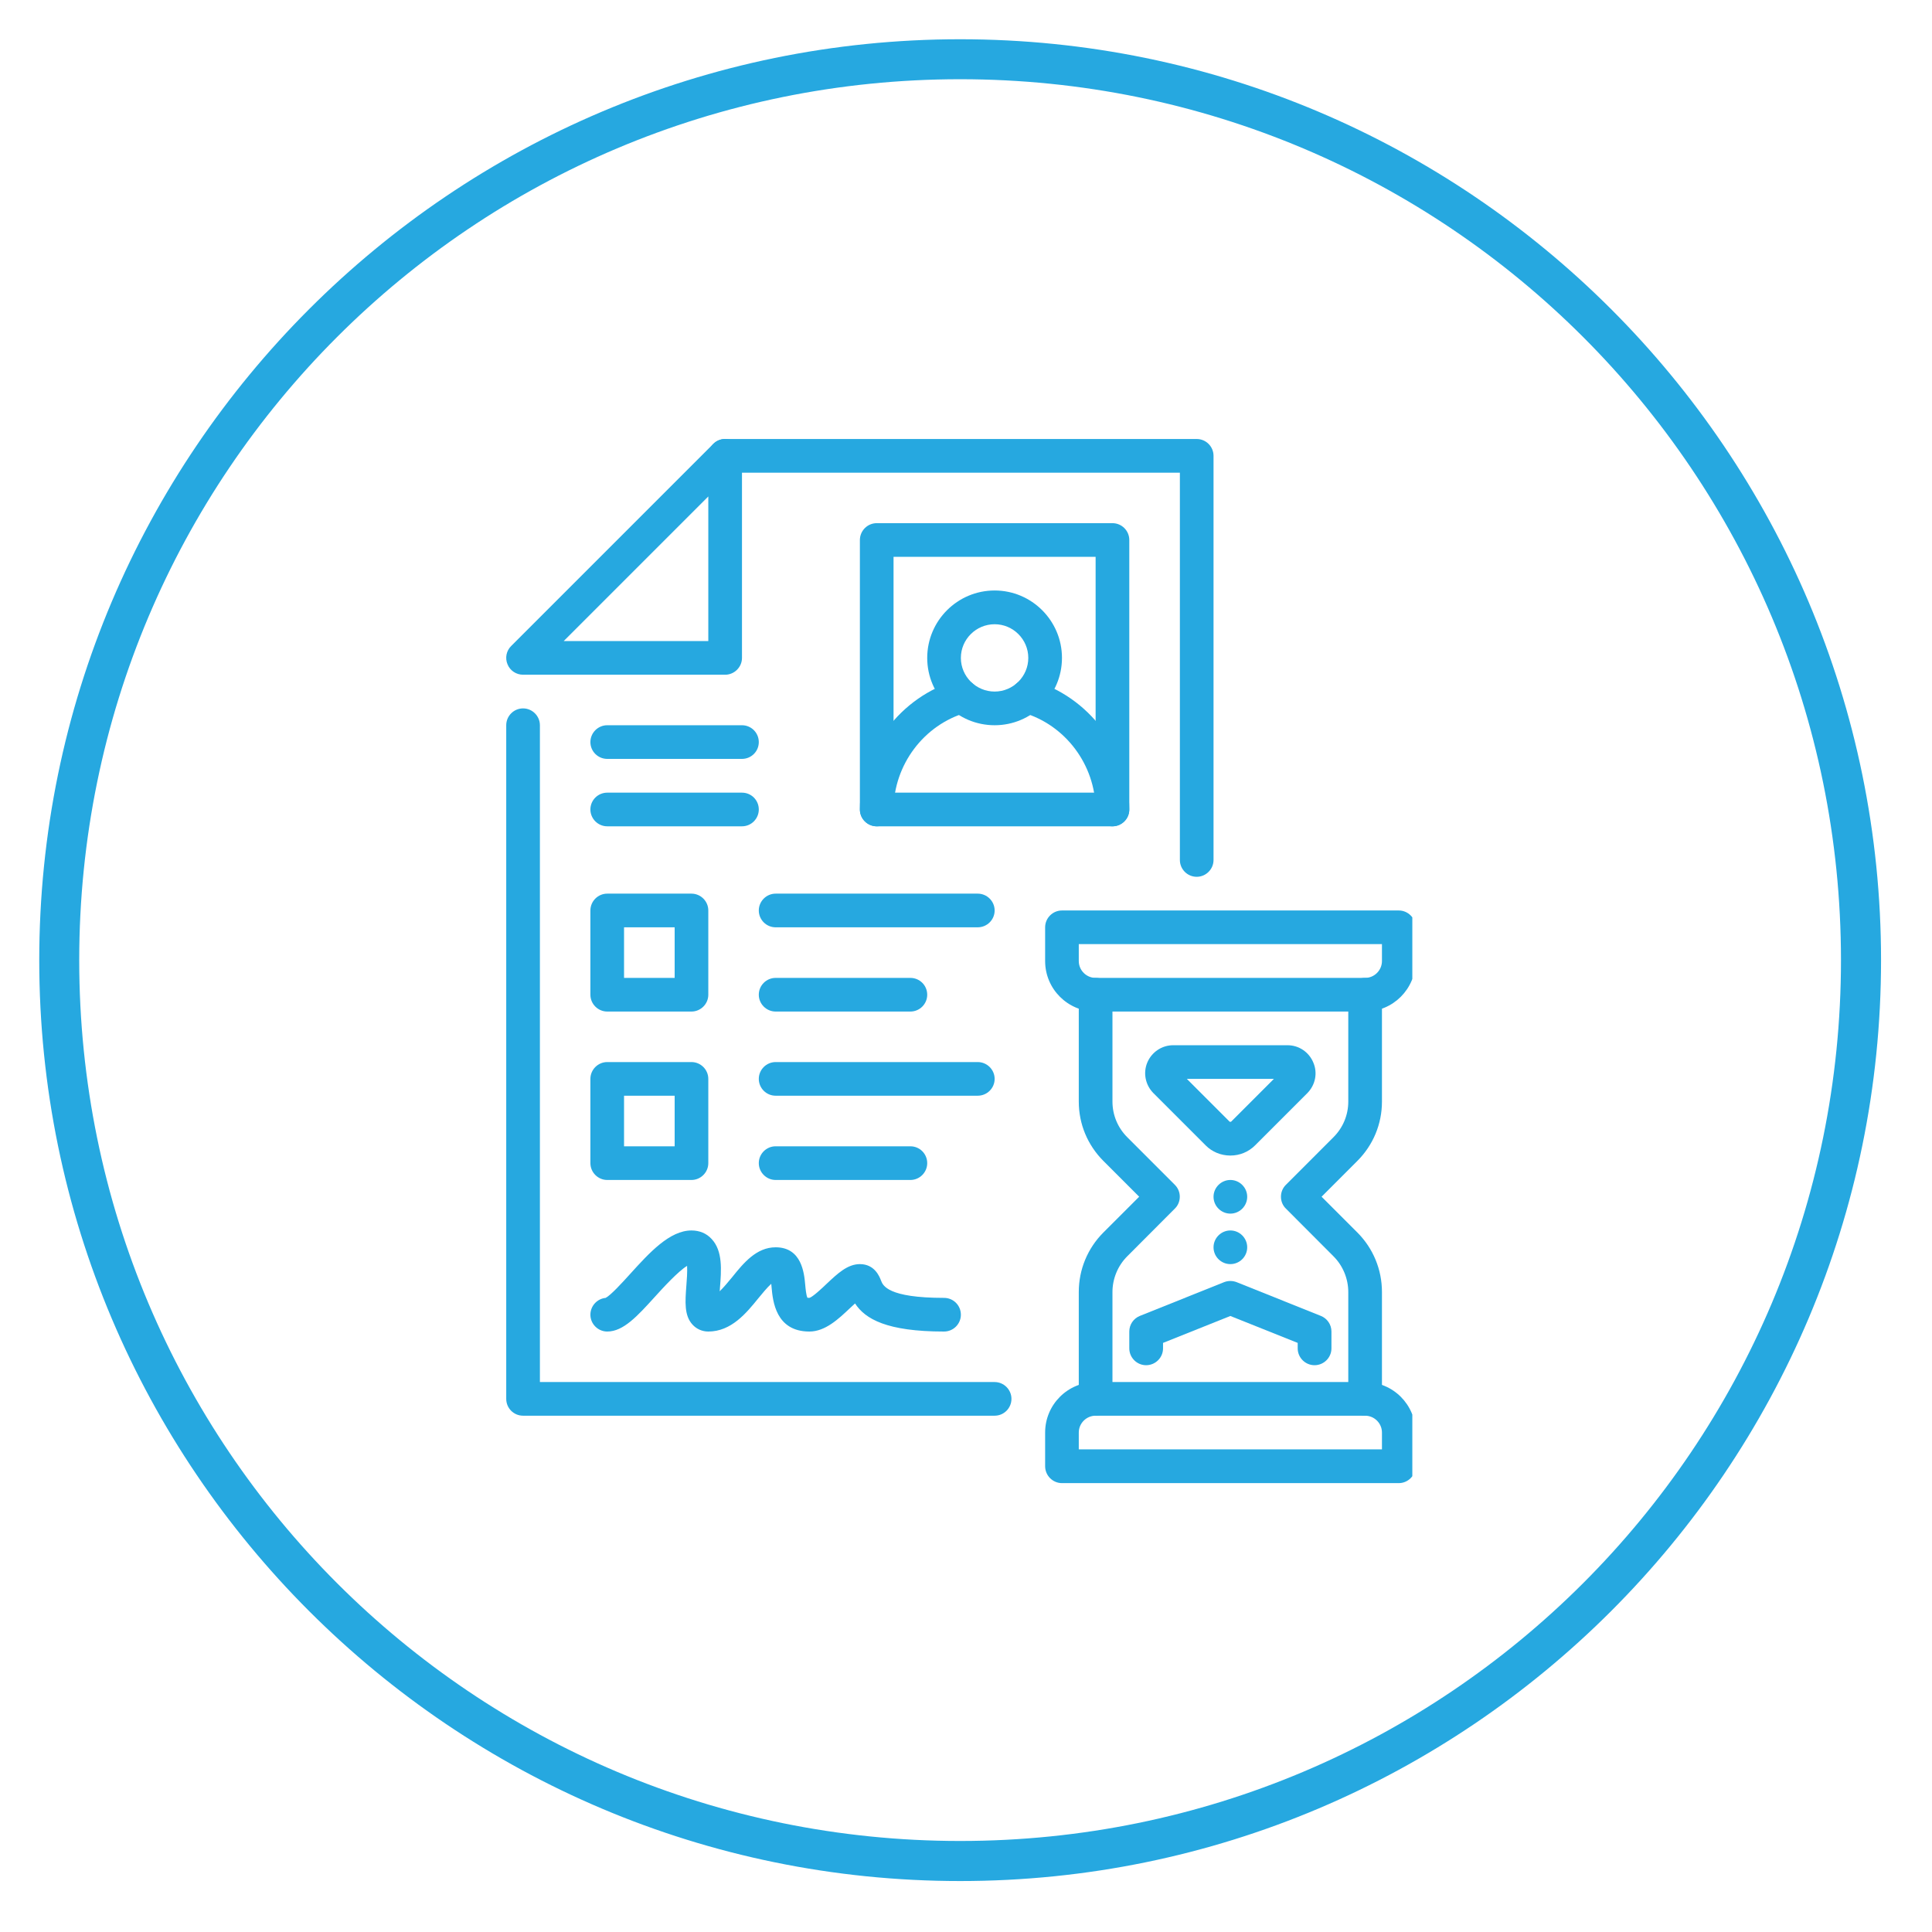 <svg xmlns="http://www.w3.org/2000/svg" xmlns:xlink="http://www.w3.org/1999/xlink" width="110" zoomAndPan="magnify" viewBox="0 0 82.5 82.5" height="110" preserveAspectRatio="xMidYMid meet" version="1.0"><defs><clipPath id="0ac07a2f7e"><path d="M 1.676 1.676 L 80.695 1.676 L 80.695 80.695 L 1.676 80.695 Z M 1.676 1.676 " clip-rule="nonzero"/></clipPath><clipPath id="5da3587191"><path d="M 21.543 30 L 44 30 L 44 61 L 21.543 61 Z M 21.543 30 " clip-rule="nonzero"/></clipPath><clipPath id="7336ea6d98"><path d="M 30 18.637 L 52 18.637 L 52 38 L 30 38 Z M 30 18.637 " clip-rule="nonzero"/></clipPath><clipPath id="8891c46675"><path d="M 21.543 18.637 L 32 18.637 L 32 29 L 21.543 29 Z M 21.543 18.637 " clip-rule="nonzero"/></clipPath><clipPath id="22fe759096"><path d="M 44 38 L 60.309 38 L 60.309 44 L 44 44 Z M 44 38 " clip-rule="nonzero"/></clipPath><clipPath id="f4d5d4a7c4"><path d="M 44 59 L 60.309 59 L 60.309 63.367 L 44 63.367 Z M 44 59 " clip-rule="nonzero"/></clipPath></defs><g clip-path="url(#0ac07a2f7e)"><path fill="#26a8e0" d="M 41 1.676 C 19.301 1.676 1.676 19.301 1.676 41 C 1.676 62.695 19.301 80.324 41 80.324 C 62.695 80.324 80.324 62.695 80.324 41 C 80.324 19.301 62.695 1.676 41 1.676 Z M 41 3.383 C 61.793 3.383 78.613 20.203 78.613 41 C 78.613 61.793 61.793 78.613 41 78.613 C 20.203 78.613 3.383 61.793 3.383 41 C 3.383 20.203 20.203 3.383 41 3.383 Z M 41 3.383 " fill-opacity="1" fill-rule="nonzero"/></g><g clip-path="url(#5da3587191)"><path fill="#26a8e0" d="M 42.473 60.453 L 22.336 60.453 C 21.938 60.453 21.617 60.133 21.617 59.734 L 21.617 30.969 C 21.617 30.574 21.938 30.25 22.336 30.25 C 22.73 30.25 23.055 30.574 23.055 30.969 L 23.055 59.016 L 42.473 59.016 C 42.867 59.016 43.191 59.34 43.191 59.734 C 43.191 60.133 42.867 60.453 42.473 60.453 " fill-opacity="1" fill-rule="nonzero"/></g><g clip-path="url(#7336ea6d98)"><path fill="#26a8e0" d="M 51.102 37.441 C 50.703 37.441 50.383 37.117 50.383 36.723 L 50.383 20.184 L 30.965 20.184 C 30.57 20.184 30.246 19.859 30.246 19.465 C 30.246 19.066 30.57 18.746 30.965 18.746 L 51.102 18.746 C 51.496 18.746 51.82 19.066 51.82 19.465 L 51.82 36.723 C 51.82 37.117 51.496 37.441 51.102 37.441 " fill-opacity="1" fill-rule="nonzero"/></g><g clip-path="url(#8891c46675)"><path fill="#26a8e0" d="M 24.07 27.375 L 30.246 27.375 L 30.246 21.199 Z M 30.965 28.812 L 22.336 28.812 C 22.043 28.812 21.781 28.637 21.672 28.367 C 21.559 28.098 21.621 27.789 21.828 27.586 L 30.457 18.957 C 30.66 18.75 30.969 18.684 31.242 18.801 C 31.512 18.91 31.684 19.172 31.684 19.465 L 31.684 28.094 C 31.684 28.488 31.359 28.812 30.965 28.812 " fill-opacity="1" fill-rule="nonzero"/></g><path fill="#26a8e0" d="M 38.156 33.848 L 46.785 33.848 L 46.785 23.777 L 38.156 23.777 Z M 47.504 35.285 L 37.438 35.285 C 37.043 35.285 36.719 34.961 36.719 34.566 L 36.719 23.059 C 36.719 22.664 37.043 22.34 37.438 22.34 L 47.504 22.34 C 47.902 22.34 48.223 22.664 48.223 23.059 L 48.223 34.566 C 48.223 34.961 47.902 35.285 47.504 35.285 " fill-opacity="1" fill-rule="nonzero"/><path fill="#26a8e0" d="M 42.473 26.656 C 41.68 26.656 41.031 27.301 41.031 28.094 C 41.031 28.887 41.68 29.531 42.473 29.531 C 43.262 29.531 43.91 28.887 43.91 28.094 C 43.91 27.301 43.262 26.656 42.473 26.656 Z M 42.473 30.969 C 40.883 30.969 39.594 29.68 39.594 28.094 C 39.594 26.508 40.883 25.215 42.473 25.215 C 44.059 25.215 45.348 26.508 45.348 28.094 C 45.348 29.68 44.059 30.969 42.473 30.969 " fill-opacity="1" fill-rule="nonzero"/><path fill="#26a8e0" d="M 47.504 35.285 C 47.113 35.285 46.789 34.965 46.785 34.57 C 46.773 32.656 45.492 30.949 43.672 30.426 C 43.293 30.316 43.07 29.914 43.184 29.535 C 43.293 29.152 43.691 28.934 44.07 29.043 C 46.5 29.742 48.207 32.012 48.223 34.559 C 48.227 34.957 47.906 35.281 47.512 35.285 C 47.508 35.285 47.508 35.285 47.504 35.285 " fill-opacity="1" fill-rule="nonzero"/><path fill="#26a8e0" d="M 37.438 35.285 C 37.434 35.285 37.434 35.285 37.43 35.285 C 37.035 35.281 36.715 34.957 36.719 34.559 C 36.734 32.012 38.441 29.742 40.871 29.043 C 41.25 28.934 41.648 29.152 41.762 29.535 C 41.871 29.914 41.652 30.316 41.27 30.426 C 39.449 30.949 38.168 32.656 38.156 34.57 C 38.152 34.965 37.832 35.285 37.438 35.285 " fill-opacity="1" fill-rule="nonzero"/><path fill="#26a8e0" d="M 31.684 35.285 L 25.93 35.285 C 25.535 35.285 25.211 34.961 25.211 34.566 C 25.211 34.168 25.535 33.848 25.93 33.848 L 31.684 33.848 C 32.082 33.848 32.402 34.168 32.402 34.566 C 32.402 34.961 32.082 35.285 31.684 35.285 " fill-opacity="1" fill-rule="nonzero"/><path fill="#26a8e0" d="M 31.684 32.406 L 25.93 32.406 C 25.535 32.406 25.211 32.086 25.211 31.688 C 25.211 31.293 25.535 30.969 25.93 30.969 L 31.684 30.969 C 32.082 30.969 32.402 31.293 32.402 31.688 C 32.402 32.086 32.082 32.406 31.684 32.406 " fill-opacity="1" fill-rule="nonzero"/><path fill="#26a8e0" d="M 38.875 43.195 L 33.121 43.195 C 32.727 43.195 32.402 42.871 32.402 42.477 C 32.402 42.078 32.727 41.758 33.121 41.758 L 38.875 41.758 C 39.273 41.758 39.594 42.078 39.594 42.477 C 39.594 42.871 39.273 43.195 38.875 43.195 " fill-opacity="1" fill-rule="nonzero"/><path fill="#26a8e0" d="M 41.75 39.598 L 33.121 39.598 C 32.727 39.598 32.402 39.277 32.402 38.879 C 32.402 38.484 32.727 38.16 33.121 38.16 L 41.75 38.16 C 42.148 38.16 42.473 38.484 42.473 38.879 C 42.473 39.277 42.148 39.598 41.75 39.598 " fill-opacity="1" fill-rule="nonzero"/><path fill="#26a8e0" d="M 26.648 41.758 L 28.809 41.758 L 28.809 39.598 L 26.648 39.598 Z M 29.527 43.195 L 25.93 43.195 C 25.535 43.195 25.211 42.871 25.211 42.477 L 25.211 38.879 C 25.211 38.484 25.535 38.16 25.93 38.16 L 29.527 38.16 C 29.922 38.16 30.246 38.484 30.246 38.879 L 30.246 42.477 C 30.246 42.871 29.922 43.195 29.527 43.195 " fill-opacity="1" fill-rule="nonzero"/><path fill="#26a8e0" d="M 38.875 50.387 L 33.121 50.387 C 32.727 50.387 32.402 50.062 32.402 49.668 C 32.402 49.27 32.727 48.949 33.121 48.949 L 38.875 48.949 C 39.273 48.949 39.594 49.27 39.594 49.668 C 39.594 50.062 39.273 50.387 38.875 50.387 " fill-opacity="1" fill-rule="nonzero"/><path fill="#26a8e0" d="M 41.75 46.789 L 33.121 46.789 C 32.727 46.789 32.402 46.469 32.402 46.07 C 32.402 45.676 32.727 45.352 33.121 45.352 L 41.75 45.352 C 42.148 45.352 42.473 45.676 42.473 46.07 C 42.473 46.469 42.148 46.789 41.75 46.789 " fill-opacity="1" fill-rule="nonzero"/><path fill="#26a8e0" d="M 26.648 48.949 L 28.809 48.949 L 28.809 46.789 L 26.648 46.789 Z M 29.527 50.387 L 25.93 50.387 C 25.535 50.387 25.211 50.062 25.211 49.668 L 25.211 46.07 C 25.211 45.676 25.535 45.352 25.93 45.352 L 29.527 45.352 C 29.922 45.352 30.246 45.676 30.246 46.07 L 30.246 49.668 C 30.246 50.062 29.922 50.387 29.527 50.387 " fill-opacity="1" fill-rule="nonzero"/><path fill="#26a8e0" d="M 40.312 56.859 C 37.867 56.859 36.945 56.324 36.512 55.66 C 36.438 55.727 36.363 55.797 36.301 55.855 C 35.801 56.328 35.238 56.859 34.562 56.859 C 33.121 56.859 33 55.543 32.949 54.98 C 32.945 54.934 32.941 54.879 32.934 54.82 C 32.758 54.98 32.527 55.262 32.383 55.438 C 31.871 56.07 31.227 56.859 30.246 56.859 C 29.988 56.859 29.746 56.754 29.574 56.566 C 29.211 56.176 29.258 55.582 29.309 54.898 C 29.328 54.672 29.355 54.301 29.34 54.055 C 28.961 54.285 28.312 54.992 27.977 55.363 C 27.219 56.199 26.621 56.859 25.93 56.859 C 25.535 56.859 25.211 56.535 25.211 56.141 C 25.211 55.766 25.5 55.457 25.863 55.422 C 26.078 55.312 26.578 54.766 26.91 54.398 C 27.738 53.484 28.598 52.543 29.527 52.543 C 29.871 52.543 30.172 52.668 30.391 52.91 C 30.867 53.422 30.805 54.23 30.742 55.008 C 30.742 55.051 30.738 55.09 30.73 55.141 C 30.91 54.969 31.098 54.738 31.27 54.531 C 31.75 53.934 32.301 53.262 33.121 53.262 C 34.238 53.262 34.34 54.375 34.383 54.852 C 34.398 55.02 34.426 55.32 34.48 55.418 C 34.484 55.414 34.512 55.422 34.562 55.422 C 34.699 55.387 35.102 55.012 35.312 54.809 C 35.766 54.383 36.191 53.98 36.719 53.98 C 37.352 53.98 37.559 54.516 37.625 54.691 C 37.703 54.891 37.91 55.422 40.312 55.422 C 40.711 55.422 41.031 55.742 41.031 56.141 C 41.031 56.535 40.711 56.859 40.312 56.859 " fill-opacity="1" fill-rule="nonzero"/><g clip-path="url(#22fe759096)"><path fill="#26a8e0" d="M 46.066 40.316 L 46.066 41.039 C 46.066 41.434 46.391 41.758 46.785 41.758 L 58.293 41.758 C 58.688 41.758 59.012 41.434 59.012 41.039 L 59.012 40.316 Z M 58.293 43.195 L 46.785 43.195 C 45.594 43.195 44.629 42.23 44.629 41.039 L 44.629 39.598 C 44.629 39.203 44.953 38.879 45.348 38.879 L 59.73 38.879 C 60.125 38.879 60.449 39.203 60.449 39.598 L 60.449 41.039 C 60.449 42.23 59.484 43.195 58.293 43.195 " fill-opacity="1" fill-rule="nonzero"/></g><g clip-path="url(#f4d5d4a7c4)"><path fill="#26a8e0" d="M 46.066 61.891 L 59.012 61.891 L 59.012 61.172 C 59.012 60.777 58.688 60.453 58.293 60.453 L 46.785 60.453 C 46.391 60.453 46.066 60.777 46.066 61.172 Z M 59.73 63.332 L 45.348 63.332 C 44.953 63.332 44.629 63.008 44.629 62.609 L 44.629 61.172 C 44.629 59.98 45.594 59.016 46.785 59.016 L 58.293 59.016 C 59.484 59.016 60.449 59.98 60.449 61.172 L 60.449 62.609 C 60.449 63.008 60.125 63.332 59.73 63.332 " fill-opacity="1" fill-rule="nonzero"/></g><path fill="#26a8e0" d="M 58.293 60.449 C 57.895 60.449 57.574 60.129 57.574 59.73 L 57.574 55.172 C 57.574 54.602 57.344 54.047 56.941 53.645 L 54.91 51.609 C 54.773 51.477 54.699 51.293 54.699 51.102 C 54.699 50.91 54.773 50.73 54.91 50.594 L 56.941 48.562 C 57.348 48.156 57.574 47.613 57.574 47.039 L 57.574 42.477 C 57.574 42.078 57.895 41.758 58.293 41.758 C 58.688 41.758 59.012 42.078 59.012 42.477 L 59.012 47.039 C 59.012 48 58.637 48.898 57.957 49.578 L 56.434 51.102 L 57.957 52.625 C 58.637 53.305 59.012 54.211 59.012 55.172 L 59.012 59.73 C 59.012 60.129 58.688 60.449 58.293 60.449 " fill-opacity="1" fill-rule="nonzero"/><path fill="#26a8e0" d="M 46.785 60.449 C 46.391 60.449 46.066 60.129 46.066 59.73 L 46.066 55.172 C 46.066 54.211 46.441 53.305 47.121 52.625 L 48.645 51.102 L 47.121 49.578 C 46.441 48.898 46.066 48 46.066 47.039 L 46.066 42.477 C 46.066 42.078 46.391 41.758 46.785 41.758 C 47.184 41.758 47.504 42.078 47.504 42.477 L 47.504 47.039 C 47.504 47.613 47.73 48.156 48.137 48.562 L 50.168 50.594 C 50.305 50.73 50.379 50.91 50.379 51.102 C 50.379 51.293 50.305 51.477 50.168 51.609 L 48.137 53.645 C 47.734 54.047 47.504 54.602 47.504 55.172 L 47.504 59.73 C 47.504 60.129 47.184 60.449 46.785 60.449 " fill-opacity="1" fill-rule="nonzero"/><path fill="#26a8e0" d="M 54.98 46.07 L 54.984 46.07 Z M 50.68 46.07 L 52.5 47.891 C 52.52 47.91 52.559 47.91 52.578 47.891 L 54.398 46.07 Z M 52.539 49.344 C 52.141 49.344 51.762 49.191 51.484 48.91 L 49.254 46.68 C 48.91 46.332 48.805 45.82 48.992 45.371 C 49.18 44.926 49.613 44.633 50.098 44.633 L 54.98 44.633 C 55.465 44.633 55.898 44.926 56.082 45.375 C 56.273 45.82 56.168 46.332 55.824 46.68 L 53.594 48.91 C 53.312 49.191 52.938 49.344 52.539 49.344 " fill-opacity="1" fill-rule="nonzero"/><path fill="#26a8e0" d="M 56.133 58.297 C 55.738 58.297 55.414 57.973 55.414 57.578 L 55.414 57.344 L 52.539 56.195 L 49.664 57.344 L 49.664 57.578 C 49.664 57.973 49.34 58.297 48.941 58.297 C 48.547 58.297 48.223 57.973 48.223 57.578 L 48.223 56.859 C 48.223 56.562 48.402 56.301 48.676 56.191 L 52.273 54.75 C 52.441 54.684 52.633 54.684 52.805 54.75 L 56.402 56.191 C 56.676 56.301 56.855 56.562 56.855 56.859 L 56.855 57.578 C 56.855 57.973 56.531 58.297 56.133 58.297 " fill-opacity="1" fill-rule="nonzero"/><path fill="#26a8e0" d="M 53.258 53.262 C 53.258 52.867 52.934 52.543 52.539 52.543 C 52.145 52.543 51.82 52.867 51.82 53.262 C 51.82 53.66 52.145 53.98 52.539 53.98 C 52.934 53.98 53.258 53.66 53.258 53.262 " fill-opacity="1" fill-rule="nonzero"/><path fill="#26a8e0" d="M 53.258 51.105 C 53.258 50.711 52.934 50.387 52.539 50.387 C 52.145 50.387 51.82 50.711 51.82 51.105 C 51.82 51.5 52.145 51.824 52.539 51.824 C 52.934 51.824 53.258 51.5 53.258 51.105 " fill-opacity="1" fill-rule="nonzero"/></svg>